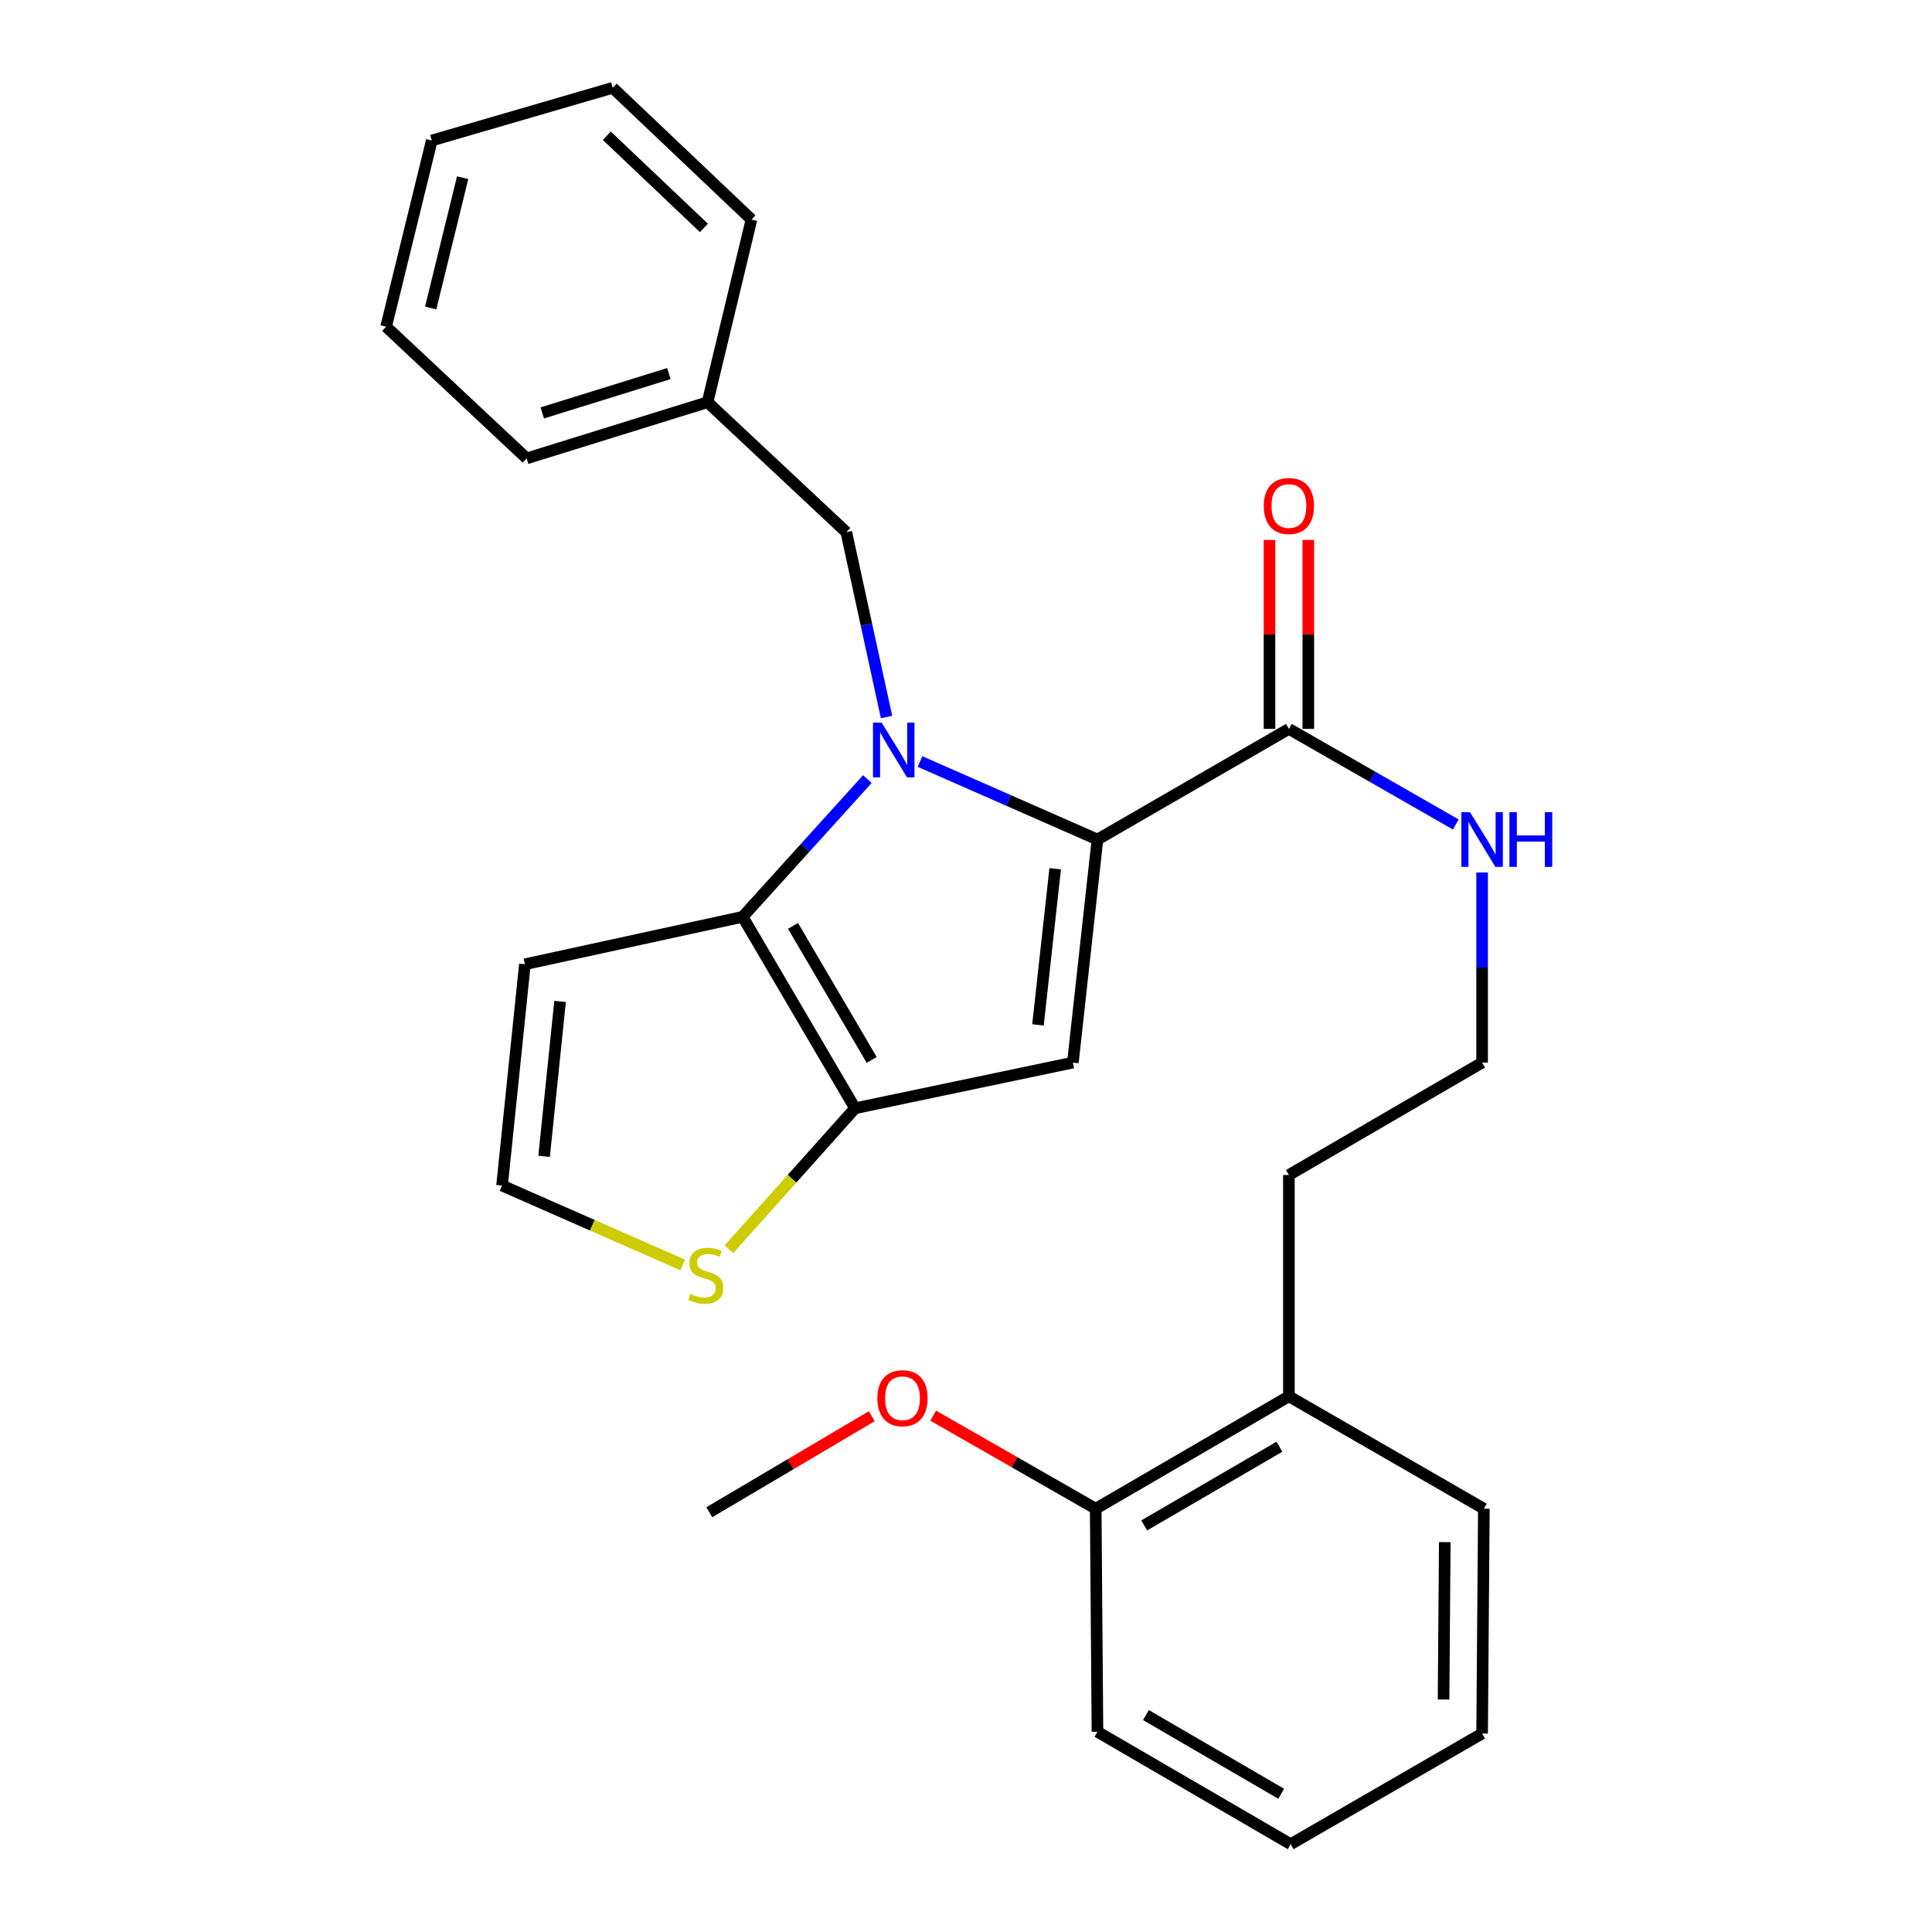 <?xml version='1.0' encoding='iso-8859-1'?>
<svg version='1.1' baseProfile='full'
              xmlns='http://www.w3.org/2000/svg'
                      xmlns:rdkit='http://www.rdkit.org/xml'
                      xmlns:xlink='http://www.w3.org/1999/xlink'
                  xml:space='preserve'
width='1000px' height='1000px' viewBox='0 0 1000 1000'>
<!-- END OF HEADER -->
<rect style='opacity:1.0;fill:#FFFFFF;stroke:none' width='1000' height='1000' x='0' y='0'> </rect>
<path class='bond-0' d='M 568.041,896.365 L 668.047,954.545' style='fill:none;fill-rule:evenodd;stroke:#000000;stroke-width:6px;stroke-linecap:butt;stroke-linejoin:miter;stroke-opacity:1' />
<path class='bond-0' d='M 593.146,887.725 L 663.15,928.451' style='fill:none;fill-rule:evenodd;stroke:#000000;stroke-width:6px;stroke-linecap:butt;stroke-linejoin:miter;stroke-opacity:1' />
<path class='bond-1' d='M 568.041,896.365 L 567.137,780.91' style='fill:none;fill-rule:evenodd;stroke:#000000;stroke-width:6px;stroke-linecap:butt;stroke-linejoin:miter;stroke-opacity:1' />
<path class='bond-2' d='M 667.132,377.277 L 710.325,402.01' style='fill:none;fill-rule:evenodd;stroke:#000000;stroke-width:6px;stroke-linecap:butt;stroke-linejoin:miter;stroke-opacity:1' />
<path class='bond-2' d='M 710.325,402.01 L 753.518,426.742' style='fill:none;fill-rule:evenodd;stroke:#0000FF;stroke-width:6px;stroke-linecap:butt;stroke-linejoin:miter;stroke-opacity:1' />
<path class='bond-3' d='M 677.179,377.277 L 677.179,328.372' style='fill:none;fill-rule:evenodd;stroke:#000000;stroke-width:6px;stroke-linecap:butt;stroke-linejoin:miter;stroke-opacity:1' />
<path class='bond-3' d='M 677.179,328.372 L 677.179,279.468' style='fill:none;fill-rule:evenodd;stroke:#FF0000;stroke-width:6px;stroke-linecap:butt;stroke-linejoin:miter;stroke-opacity:1' />
<path class='bond-3' d='M 657.086,377.277 L 657.086,328.372' style='fill:none;fill-rule:evenodd;stroke:#000000;stroke-width:6px;stroke-linecap:butt;stroke-linejoin:miter;stroke-opacity:1' />
<path class='bond-3' d='M 657.086,328.372 L 657.086,279.468' style='fill:none;fill-rule:evenodd;stroke:#FF0000;stroke-width:6px;stroke-linecap:butt;stroke-linejoin:miter;stroke-opacity:1' />
<path class='bond-4' d='M 667.132,377.277 L 568.041,434.542' style='fill:none;fill-rule:evenodd;stroke:#000000;stroke-width:6px;stroke-linecap:butt;stroke-linejoin:miter;stroke-opacity:1' />
<path class='bond-5' d='M 767.139,451.588 L 767.139,500.793' style='fill:none;fill-rule:evenodd;stroke:#0000FF;stroke-width:6px;stroke-linecap:butt;stroke-linejoin:miter;stroke-opacity:1' />
<path class='bond-5' d='M 767.139,500.793 L 767.139,549.998' style='fill:none;fill-rule:evenodd;stroke:#000000;stroke-width:6px;stroke-linecap:butt;stroke-linejoin:miter;stroke-opacity:1' />
<path class='bond-6' d='M 668.047,954.545 L 767.139,897.27' style='fill:none;fill-rule:evenodd;stroke:#000000;stroke-width:6px;stroke-linecap:butt;stroke-linejoin:miter;stroke-opacity:1' />
<path class='bond-7' d='M 448.934,403.264 L 416.669,438.907' style='fill:none;fill-rule:evenodd;stroke:#0000FF;stroke-width:6px;stroke-linecap:butt;stroke-linejoin:miter;stroke-opacity:1' />
<path class='bond-7' d='M 416.669,438.907 L 384.403,474.549' style='fill:none;fill-rule:evenodd;stroke:#000000;stroke-width:6px;stroke-linecap:butt;stroke-linejoin:miter;stroke-opacity:1' />
<path class='bond-8' d='M 476.207,394.171 L 522.124,414.356' style='fill:none;fill-rule:evenodd;stroke:#0000FF;stroke-width:6px;stroke-linecap:butt;stroke-linejoin:miter;stroke-opacity:1' />
<path class='bond-8' d='M 522.124,414.356 L 568.041,434.542' style='fill:none;fill-rule:evenodd;stroke:#000000;stroke-width:6px;stroke-linecap:butt;stroke-linejoin:miter;stroke-opacity:1' />
<path class='bond-9' d='M 458.875,371.139 L 448.458,323.295' style='fill:none;fill-rule:evenodd;stroke:#0000FF;stroke-width:6px;stroke-linecap:butt;stroke-linejoin:miter;stroke-opacity:1' />
<path class='bond-9' d='M 448.458,323.295 L 438.04,275.451' style='fill:none;fill-rule:evenodd;stroke:#000000;stroke-width:6px;stroke-linecap:butt;stroke-linejoin:miter;stroke-opacity:1' />
<path class='bond-10' d='M 555.315,549.998 L 442.583,573.64' style='fill:none;fill-rule:evenodd;stroke:#000000;stroke-width:6px;stroke-linecap:butt;stroke-linejoin:miter;stroke-opacity:1' />
<path class='bond-11' d='M 555.315,549.998 L 568.041,434.542' style='fill:none;fill-rule:evenodd;stroke:#000000;stroke-width:6px;stroke-linecap:butt;stroke-linejoin:miter;stroke-opacity:1' />
<path class='bond-11' d='M 537.252,530.478 L 546.16,449.659' style='fill:none;fill-rule:evenodd;stroke:#000000;stroke-width:6px;stroke-linecap:butt;stroke-linejoin:miter;stroke-opacity:1' />
<path class='bond-12' d='M 442.583,573.64 L 384.403,474.549' style='fill:none;fill-rule:evenodd;stroke:#000000;stroke-width:6px;stroke-linecap:butt;stroke-linejoin:miter;stroke-opacity:1' />
<path class='bond-12' d='M 451.183,548.603 L 410.457,479.239' style='fill:none;fill-rule:evenodd;stroke:#000000;stroke-width:6px;stroke-linecap:butt;stroke-linejoin:miter;stroke-opacity:1' />
<path class='bond-13' d='M 442.583,573.64 L 409.937,610.125' style='fill:none;fill-rule:evenodd;stroke:#000000;stroke-width:6px;stroke-linecap:butt;stroke-linejoin:miter;stroke-opacity:1' />
<path class='bond-13' d='M 409.937,610.125 L 377.292,646.61' style='fill:none;fill-rule:evenodd;stroke:#CCCC00;stroke-width:6px;stroke-linecap:butt;stroke-linejoin:miter;stroke-opacity:1' />
<path class='bond-14' d='M 384.403,474.549 L 271.682,499.096' style='fill:none;fill-rule:evenodd;stroke:#000000;stroke-width:6px;stroke-linecap:butt;stroke-linejoin:miter;stroke-opacity:1' />
<path class='bond-15' d='M 271.682,499.096 L 259.861,613.636' style='fill:none;fill-rule:evenodd;stroke:#000000;stroke-width:6px;stroke-linecap:butt;stroke-linejoin:miter;stroke-opacity:1' />
<path class='bond-15' d='M 289.896,518.34 L 281.621,598.518' style='fill:none;fill-rule:evenodd;stroke:#000000;stroke-width:6px;stroke-linecap:butt;stroke-linejoin:miter;stroke-opacity:1' />
<path class='bond-16' d='M 259.861,613.636 L 306.608,634.187' style='fill:none;fill-rule:evenodd;stroke:#000000;stroke-width:6px;stroke-linecap:butt;stroke-linejoin:miter;stroke-opacity:1' />
<path class='bond-16' d='M 306.608,634.187 L 353.355,654.737' style='fill:none;fill-rule:evenodd;stroke:#CCCC00;stroke-width:6px;stroke-linecap:butt;stroke-linejoin:miter;stroke-opacity:1' />
<path class='bond-17' d='M 366.23,208.184 L 272.586,237.275' style='fill:none;fill-rule:evenodd;stroke:#000000;stroke-width:6px;stroke-linecap:butt;stroke-linejoin:miter;stroke-opacity:1' />
<path class='bond-17' d='M 346.223,193.36 L 280.672,213.723' style='fill:none;fill-rule:evenodd;stroke:#000000;stroke-width:6px;stroke-linecap:butt;stroke-linejoin:miter;stroke-opacity:1' />
<path class='bond-18' d='M 366.23,208.184 L 388.957,113.636' style='fill:none;fill-rule:evenodd;stroke:#000000;stroke-width:6px;stroke-linecap:butt;stroke-linejoin:miter;stroke-opacity:1' />
<path class='bond-19' d='M 366.23,208.184 L 438.04,275.451' style='fill:none;fill-rule:evenodd;stroke:#000000;stroke-width:6px;stroke-linecap:butt;stroke-linejoin:miter;stroke-opacity:1' />
<path class='bond-20' d='M 272.586,237.275 L 199.861,169.093' style='fill:none;fill-rule:evenodd;stroke:#000000;stroke-width:6px;stroke-linecap:butt;stroke-linejoin:miter;stroke-opacity:1' />
<path class='bond-21' d='M 388.957,113.636 L 317.137,45.455' style='fill:none;fill-rule:evenodd;stroke:#000000;stroke-width:6px;stroke-linecap:butt;stroke-linejoin:miter;stroke-opacity:1' />
<path class='bond-21' d='M 364.35,117.981 L 314.076,70.254' style='fill:none;fill-rule:evenodd;stroke:#000000;stroke-width:6px;stroke-linecap:butt;stroke-linejoin:miter;stroke-opacity:1' />
<path class='bond-22' d='M 199.861,169.093 L 223.493,72.725' style='fill:none;fill-rule:evenodd;stroke:#000000;stroke-width:6px;stroke-linecap:butt;stroke-linejoin:miter;stroke-opacity:1' />
<path class='bond-22' d='M 222.921,159.423 L 239.463,91.966' style='fill:none;fill-rule:evenodd;stroke:#000000;stroke-width:6px;stroke-linecap:butt;stroke-linejoin:miter;stroke-opacity:1' />
<path class='bond-23' d='M 317.137,45.455 L 223.493,72.725' style='fill:none;fill-rule:evenodd;stroke:#000000;stroke-width:6px;stroke-linecap:butt;stroke-linejoin:miter;stroke-opacity:1' />
<path class='bond-24' d='M 567.137,780.91 L 667.132,722.73' style='fill:none;fill-rule:evenodd;stroke:#000000;stroke-width:6px;stroke-linecap:butt;stroke-linejoin:miter;stroke-opacity:1' />
<path class='bond-24' d='M 592.241,789.55 L 662.237,748.824' style='fill:none;fill-rule:evenodd;stroke:#000000;stroke-width:6px;stroke-linecap:butt;stroke-linejoin:miter;stroke-opacity:1' />
<path class='bond-25' d='M 567.137,780.91 L 525.074,756.819' style='fill:none;fill-rule:evenodd;stroke:#000000;stroke-width:6px;stroke-linecap:butt;stroke-linejoin:miter;stroke-opacity:1' />
<path class='bond-25' d='M 525.074,756.819 L 483.011,732.729' style='fill:none;fill-rule:evenodd;stroke:#FF0000;stroke-width:6px;stroke-linecap:butt;stroke-linejoin:miter;stroke-opacity:1' />
<path class='bond-26' d='M 767.139,897.27 L 768.043,780.91' style='fill:none;fill-rule:evenodd;stroke:#000000;stroke-width:6px;stroke-linecap:butt;stroke-linejoin:miter;stroke-opacity:1' />
<path class='bond-26' d='M 747.182,879.659 L 747.815,798.207' style='fill:none;fill-rule:evenodd;stroke:#000000;stroke-width:6px;stroke-linecap:butt;stroke-linejoin:miter;stroke-opacity:1' />
<path class='bond-27' d='M 667.132,722.73 L 768.043,780.91' style='fill:none;fill-rule:evenodd;stroke:#000000;stroke-width:6px;stroke-linecap:butt;stroke-linejoin:miter;stroke-opacity:1' />
<path class='bond-28' d='M 667.132,722.73 L 667.132,608.178' style='fill:none;fill-rule:evenodd;stroke:#000000;stroke-width:6px;stroke-linecap:butt;stroke-linejoin:miter;stroke-opacity:1' />
<path class='bond-29' d='M 767.139,549.998 L 667.132,608.178' style='fill:none;fill-rule:evenodd;stroke:#000000;stroke-width:6px;stroke-linecap:butt;stroke-linejoin:miter;stroke-opacity:1' />
<path class='bond-30' d='M 451.226,733.033 L 409.18,757.881' style='fill:none;fill-rule:evenodd;stroke:#FF0000;stroke-width:6px;stroke-linecap:butt;stroke-linejoin:miter;stroke-opacity:1' />
<path class='bond-30' d='M 409.18,757.881 L 367.134,782.729' style='fill:none;fill-rule:evenodd;stroke:#000000;stroke-width:6px;stroke-linecap:butt;stroke-linejoin:miter;stroke-opacity:1' />
<path  class='atom-2' d='M 760.879 420.382
L 770.159 435.382
Q 771.079 436.862, 772.559 439.542
Q 774.039 442.222, 774.119 442.382
L 774.119 420.382
L 777.879 420.382
L 777.879 448.702
L 773.999 448.702
L 764.039 432.302
Q 762.879 430.382, 761.639 428.182
Q 760.439 425.982, 760.079 425.302
L 760.079 448.702
L 756.399 448.702
L 756.399 420.382
L 760.879 420.382
' fill='#0000FF'/>
<path  class='atom-2' d='M 781.279 420.382
L 785.119 420.382
L 785.119 432.422
L 799.599 432.422
L 799.599 420.382
L 803.439 420.382
L 803.439 448.702
L 799.599 448.702
L 799.599 435.622
L 785.119 435.622
L 785.119 448.702
L 781.279 448.702
L 781.279 420.382
' fill='#0000FF'/>
<path  class='atom-3' d='M 654.132 261.901
Q 654.132 255.101, 657.492 251.301
Q 660.852 247.501, 667.132 247.501
Q 673.412 247.501, 676.772 251.301
Q 680.132 255.101, 680.132 261.901
Q 680.132 268.781, 676.732 272.701
Q 673.332 276.581, 667.132 276.581
Q 660.892 276.581, 657.492 272.701
Q 654.132 268.821, 654.132 261.901
M 667.132 273.381
Q 671.452 273.381, 673.772 270.501
Q 676.132 267.581, 676.132 261.901
Q 676.132 256.341, 673.772 253.541
Q 671.452 250.701, 667.132 250.701
Q 662.812 250.701, 660.452 253.501
Q 658.132 256.301, 658.132 261.901
Q 658.132 267.621, 660.452 270.501
Q 662.812 273.381, 667.132 273.381
' fill='#FF0000'/>
<path  class='atom-5' d='M 456.327 374.023
L 465.607 389.023
Q 466.527 390.503, 468.007 393.183
Q 469.487 395.863, 469.567 396.023
L 469.567 374.023
L 473.327 374.023
L 473.327 402.343
L 469.447 402.343
L 459.487 385.943
Q 458.327 384.023, 457.087 381.823
Q 455.887 379.623, 455.527 378.943
L 455.527 402.343
L 451.847 402.343
L 451.847 374.023
L 456.327 374.023
' fill='#0000FF'/>
<path  class='atom-12' d='M 357.315 669.715
Q 357.635 669.835, 358.955 670.395
Q 360.275 670.955, 361.715 671.315
Q 363.195 671.635, 364.635 671.635
Q 367.315 671.635, 368.875 670.355
Q 370.435 669.035, 370.435 666.755
Q 370.435 665.195, 369.635 664.235
Q 368.875 663.275, 367.675 662.755
Q 366.475 662.235, 364.475 661.635
Q 361.955 660.875, 360.435 660.155
Q 358.955 659.435, 357.875 657.915
Q 356.835 656.395, 356.835 653.835
Q 356.835 650.275, 359.235 648.075
Q 361.675 645.875, 366.475 645.875
Q 369.755 645.875, 373.475 647.435
L 372.555 650.515
Q 369.155 649.115, 366.595 649.115
Q 363.835 649.115, 362.315 650.275
Q 360.795 651.395, 360.835 653.355
Q 360.835 654.875, 361.595 655.795
Q 362.395 656.715, 363.515 657.235
Q 364.675 657.755, 366.595 658.355
Q 369.155 659.155, 370.675 659.955
Q 372.195 660.755, 373.275 662.395
Q 374.395 663.995, 374.395 666.755
Q 374.395 670.675, 371.755 672.795
Q 369.155 674.875, 364.795 674.875
Q 362.275 674.875, 360.355 674.315
Q 358.475 673.795, 356.235 672.875
L 357.315 669.715
' fill='#CCCC00'/>
<path  class='atom-26' d='M 454.13 723.714
Q 454.13 716.914, 457.49 713.114
Q 460.85 709.314, 467.13 709.314
Q 473.41 709.314, 476.77 713.114
Q 480.13 716.914, 480.13 723.714
Q 480.13 730.594, 476.73 734.514
Q 473.33 738.394, 467.13 738.394
Q 460.89 738.394, 457.49 734.514
Q 454.13 730.634, 454.13 723.714
M 467.13 735.194
Q 471.45 735.194, 473.77 732.314
Q 476.13 729.394, 476.13 723.714
Q 476.13 718.154, 473.77 715.354
Q 471.45 712.514, 467.13 712.514
Q 462.81 712.514, 460.45 715.314
Q 458.13 718.114, 458.13 723.714
Q 458.13 729.434, 460.45 732.314
Q 462.81 735.194, 467.13 735.194
' fill='#FF0000'/>
</svg>
